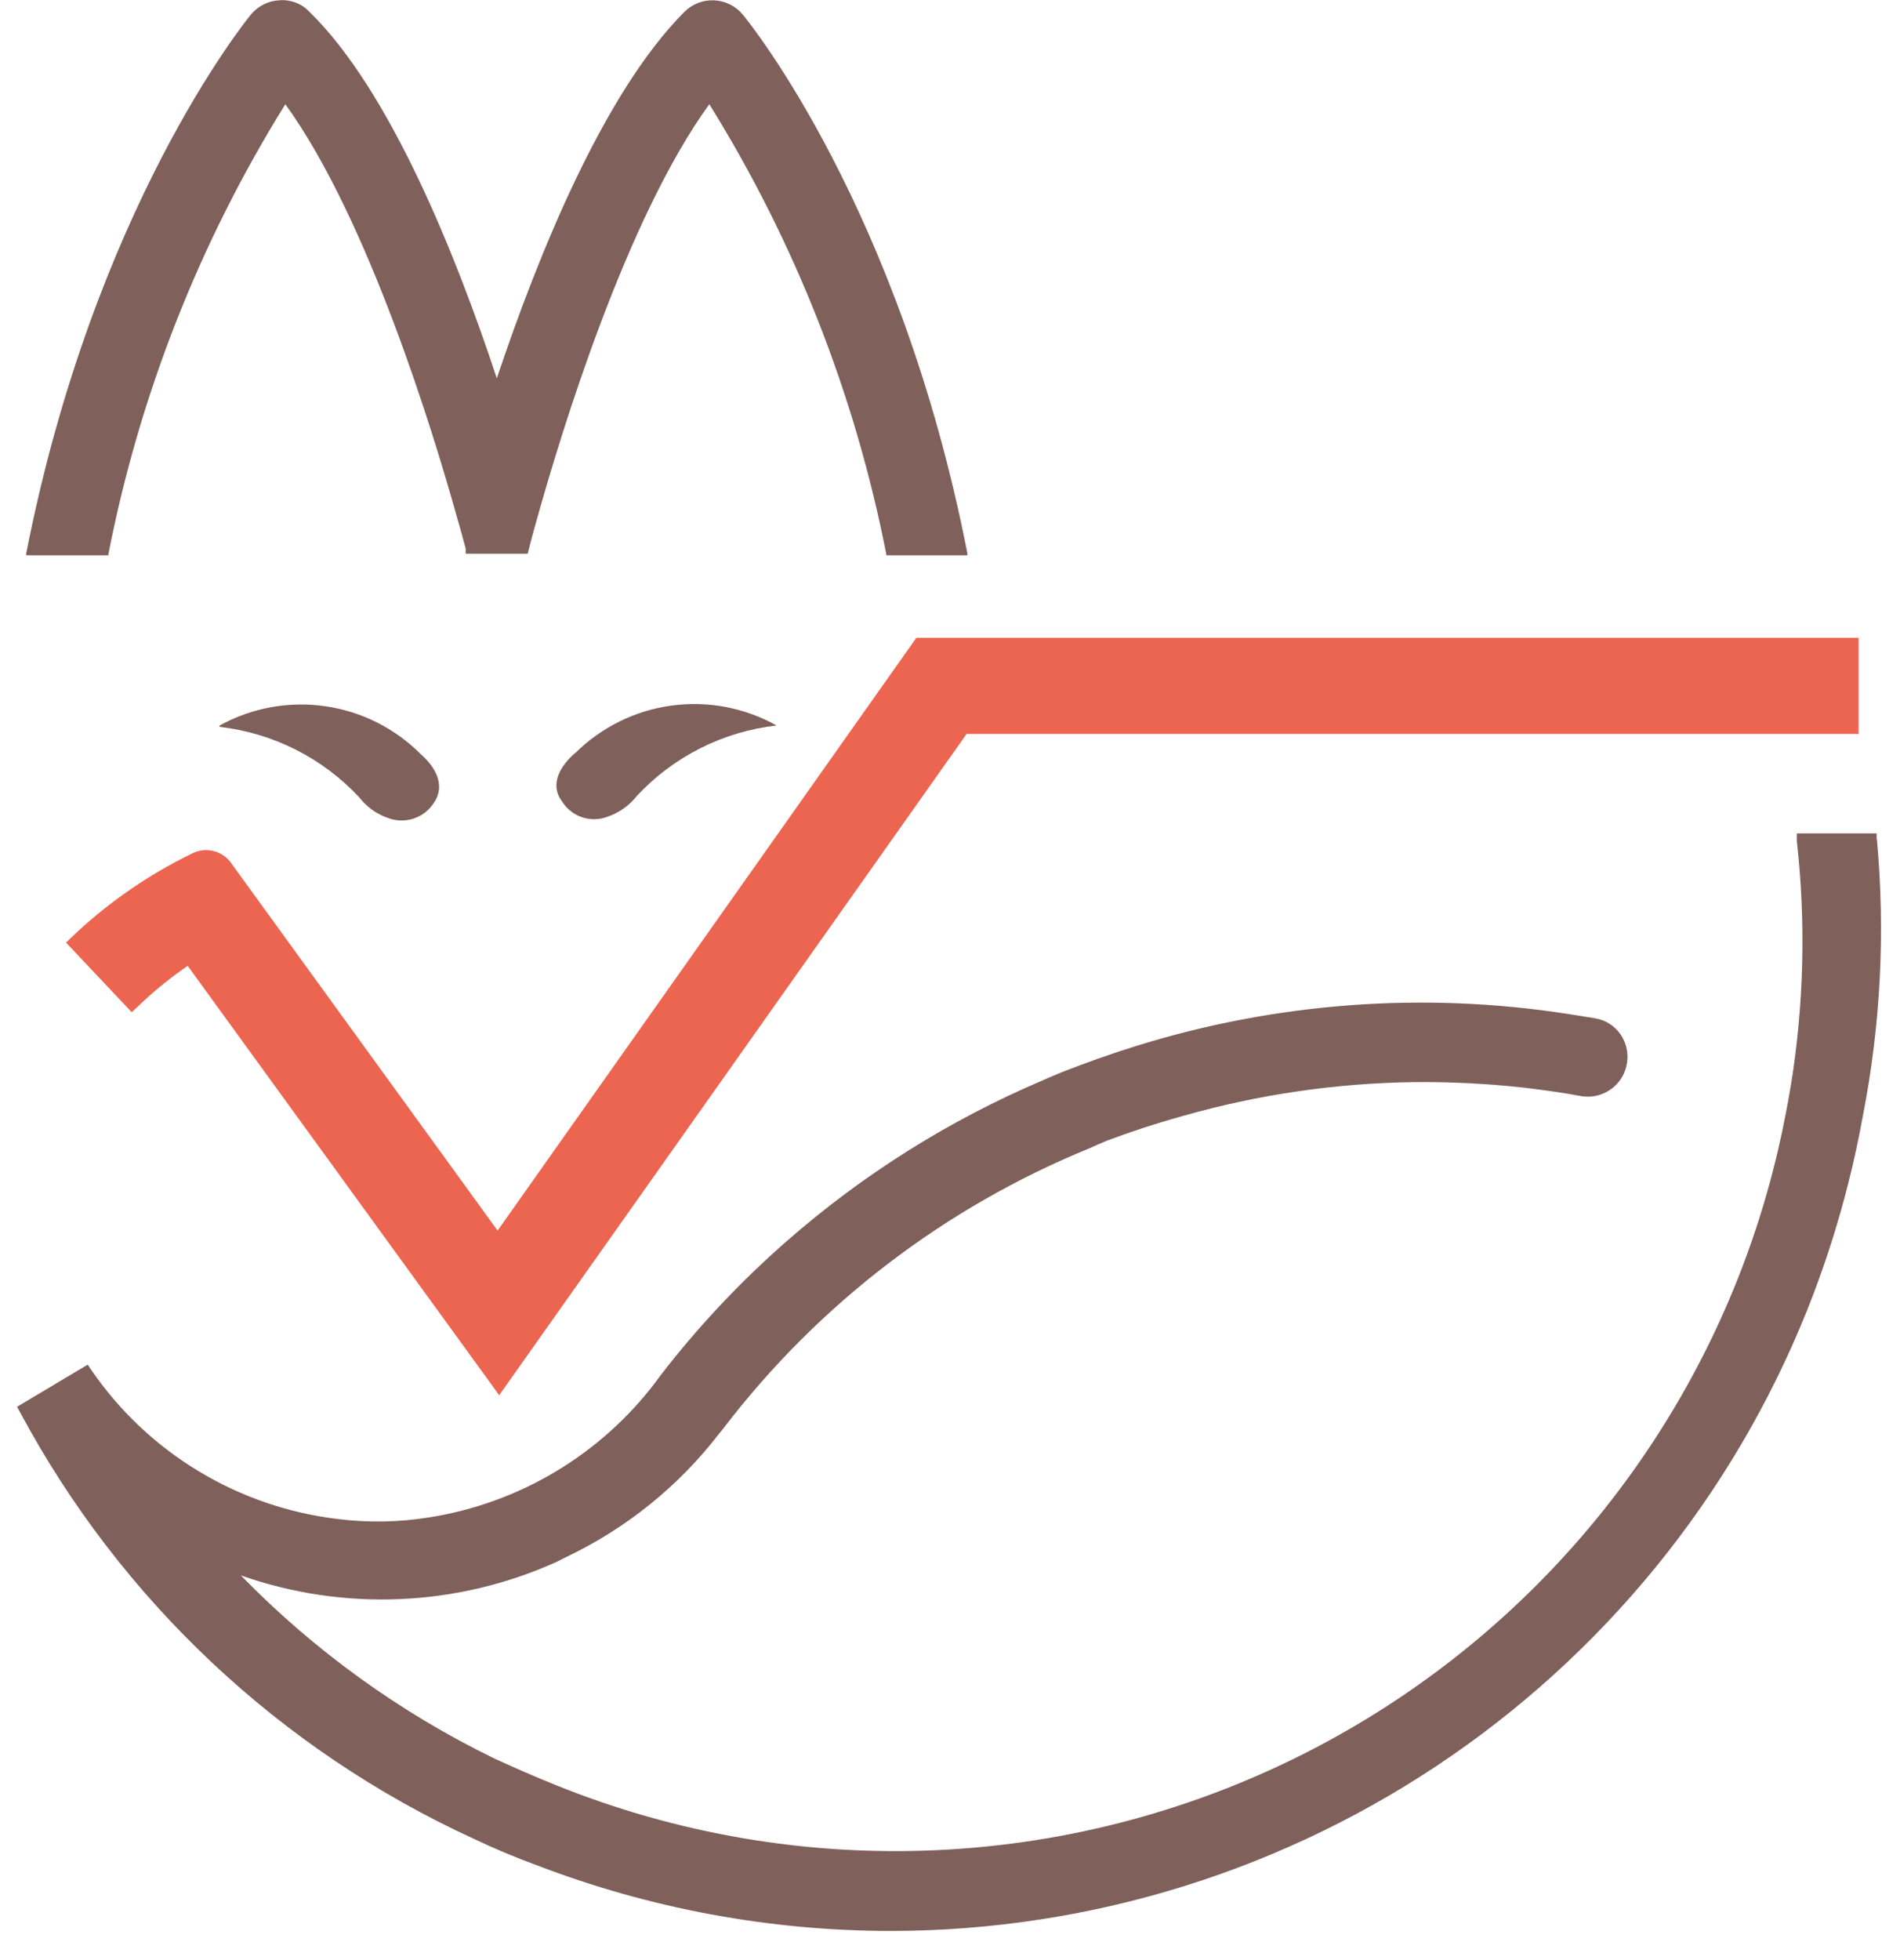 <svg width="64" height="66" viewBox="0 0 64 66" fill="none" xmlns="http://www.w3.org/2000/svg">
<rect width="64" height="66" fill=""/>
<g filter="url(#filter0_d_21_236)">
<rect x="-92" y="-64" width="248" height="186" rx="8" fill=""/>
<g clip-path="url(#clip0_21_236)">
<path d="M6.464 28.741C5.052 29.429 3.748 30.32 2.594 31.385L2.224 31.738L4.436 34.083L4.815 33.73C5.286 33.289 5.79 32.885 6.323 32.523L16.664 46.77L16.814 46.981L32.56 24.712H62.605V21.476H30.867L16.761 41.436L7.751 29.014C7.601 28.827 7.391 28.698 7.156 28.648C6.922 28.598 6.677 28.631 6.464 28.741Z" fill="#EC6550"/>
<path d="M3.652 18.655C4.702 13.286 6.722 8.154 9.611 3.509C12.397 7.353 14.592 14.538 15.404 17.456C15.527 17.87 15.615 18.214 15.686 18.47V18.646H17.775L17.819 18.47C17.89 18.179 17.987 17.826 18.093 17.456C18.912 14.529 21.099 7.353 23.893 3.509C26.781 8.155 28.8 13.287 29.853 18.655V18.699H32.586V18.637C30.32 7.035 25.242 0.758 25.022 0.494C24.904 0.351 24.758 0.234 24.592 0.151C24.427 0.068 24.245 0.02 24.06 0.011C23.875 0.002 23.691 0.031 23.517 0.098C23.345 0.164 23.187 0.266 23.056 0.397C20.332 3.121 18.119 8.604 16.735 12.739C15.351 8.56 13.138 3.042 10.422 0.397C10.294 0.261 10.138 0.156 9.964 0.089C9.79 0.022 9.603 -0.005 9.417 0.009C9.231 0.017 9.048 0.065 8.881 0.148C8.714 0.232 8.566 0.349 8.448 0.494C8.236 0.758 3.158 7.044 0.883 18.637V18.699H3.652V18.655ZM63.213 28.265V28.062H60.525V28.317C60.831 31.044 60.765 33.799 60.331 36.508C60.207 37.239 60.066 37.98 59.899 38.694C58.902 42.993 56.986 47.024 54.281 50.511C51.577 53.998 48.149 56.857 44.233 58.892C40.317 60.926 36.007 62.088 31.599 62.296C27.192 62.505 22.791 61.755 18.701 60.099C18.013 59.826 17.326 59.518 16.664 59.218C13.479 57.67 10.585 55.582 8.113 53.047C11.58 54.266 15.384 54.105 18.736 52.597L18.965 52.482L19.106 52.412C21.111 51.453 22.863 50.037 24.22 48.277L24.37 48.092C27.571 43.906 31.832 40.649 36.712 38.659L36.968 38.544L37.276 38.412C38.026 38.13 38.846 37.856 39.851 37.574C42.378 36.855 44.99 36.473 47.618 36.437C48.881 36.424 50.144 36.489 51.4 36.631C52.096 36.719 52.687 36.798 53.234 36.904C53.492 36.953 53.759 36.924 54.002 36.822C54.244 36.72 54.451 36.548 54.597 36.33C54.742 36.111 54.82 35.853 54.821 35.59C54.822 35.327 54.745 35.07 54.6 34.85C54.501 34.7 54.371 34.572 54.219 34.475C54.067 34.378 53.897 34.313 53.718 34.286L52.837 34.145C47.964 33.385 42.981 33.753 38.273 35.22C37.391 35.494 36.553 35.793 35.769 36.102L35.328 36.287L35.108 36.384C31.968 37.721 29.061 39.548 26.494 41.797C24.93 43.165 23.504 44.683 22.236 46.329L22.095 46.523C20.229 48.986 17.479 50.627 14.425 51.098C13.424 51.257 12.407 51.275 11.401 51.151C9.737 50.956 8.133 50.408 6.698 49.543C5.262 48.678 4.028 47.516 3.079 46.135L2.955 45.95L0.575 47.369L0.681 47.563C4.072 53.885 9.438 58.925 15.959 61.916C16.647 62.242 17.352 62.541 18.057 62.797C21.872 64.264 25.925 65.017 30.012 65.019C36.756 65.012 43.339 62.957 48.889 59.124C54.438 55.292 58.693 49.865 61.089 43.56C61.55 42.341 61.942 41.096 62.261 39.831C62.455 39.064 62.614 38.315 62.746 37.592C63.348 34.521 63.508 31.381 63.222 28.265H63.213ZM19.371 25.355C18.886 25.778 18.489 26.404 18.939 26.995C19.097 27.244 19.336 27.43 19.616 27.521C19.896 27.613 20.199 27.605 20.473 27.497C20.859 27.364 21.199 27.122 21.451 26.801C22.687 25.474 24.357 24.632 26.159 24.429C25.082 23.827 23.838 23.591 22.615 23.759C21.392 23.925 20.256 24.486 19.38 25.355H19.371ZM7.39 24.474C9.191 24.678 10.861 25.519 12.098 26.845C12.345 27.167 12.683 27.41 13.067 27.542C13.343 27.648 13.647 27.655 13.928 27.564C14.209 27.473 14.45 27.287 14.61 27.039C15.024 26.448 14.663 25.822 14.178 25.399C13.307 24.523 12.174 23.954 10.951 23.779C9.727 23.604 8.481 23.832 7.399 24.429L7.39 24.474Z" fill="#7F605A"/>
</g>
<rect x="-91.5" y="-63.5" width="247" height="185" rx="7.5" stroke=""/>
</g>
<defs>
<filter id="filter0_d_21_236" x="-100" y="-72" width="264" height="202" filterUnits="userSpaceOnUse" color-interpolation-filters="sRGB">
<feFlood flood-opacity="0" result="BackgroundImageFix"/>
<feColorMatrix in="SourceAlpha" type="matrix" values="0 0 0 0 0 0 0 0 0 0 0 0 0 0 0 0 0 0 127 0" result="hardAlpha"/>
<feOffset/>
<feGaussianBlur stdDeviation="4"/>
<feComposite in2="hardAlpha" operator="out"/>
<feColorMatrix type="matrix" values="0 0 0 0 0 0 0 0 0 0 0 0 0 0 0 0 0 0 0.2 0"/>
<feBlend mode="normal" in2="BackgroundImageFix" result="effect1_dropShadow_21_236"/>
<feBlend mode="normal" in="SourceGraphic" in2="effect1_dropShadow_21_236" result="shape"/>
</filter>
<clipPath id="clip0_21_236">
<rect width="82.598" height="98" fill="white" transform="translate(-9.299)"/>
</clipPath>
</defs>
</svg>
